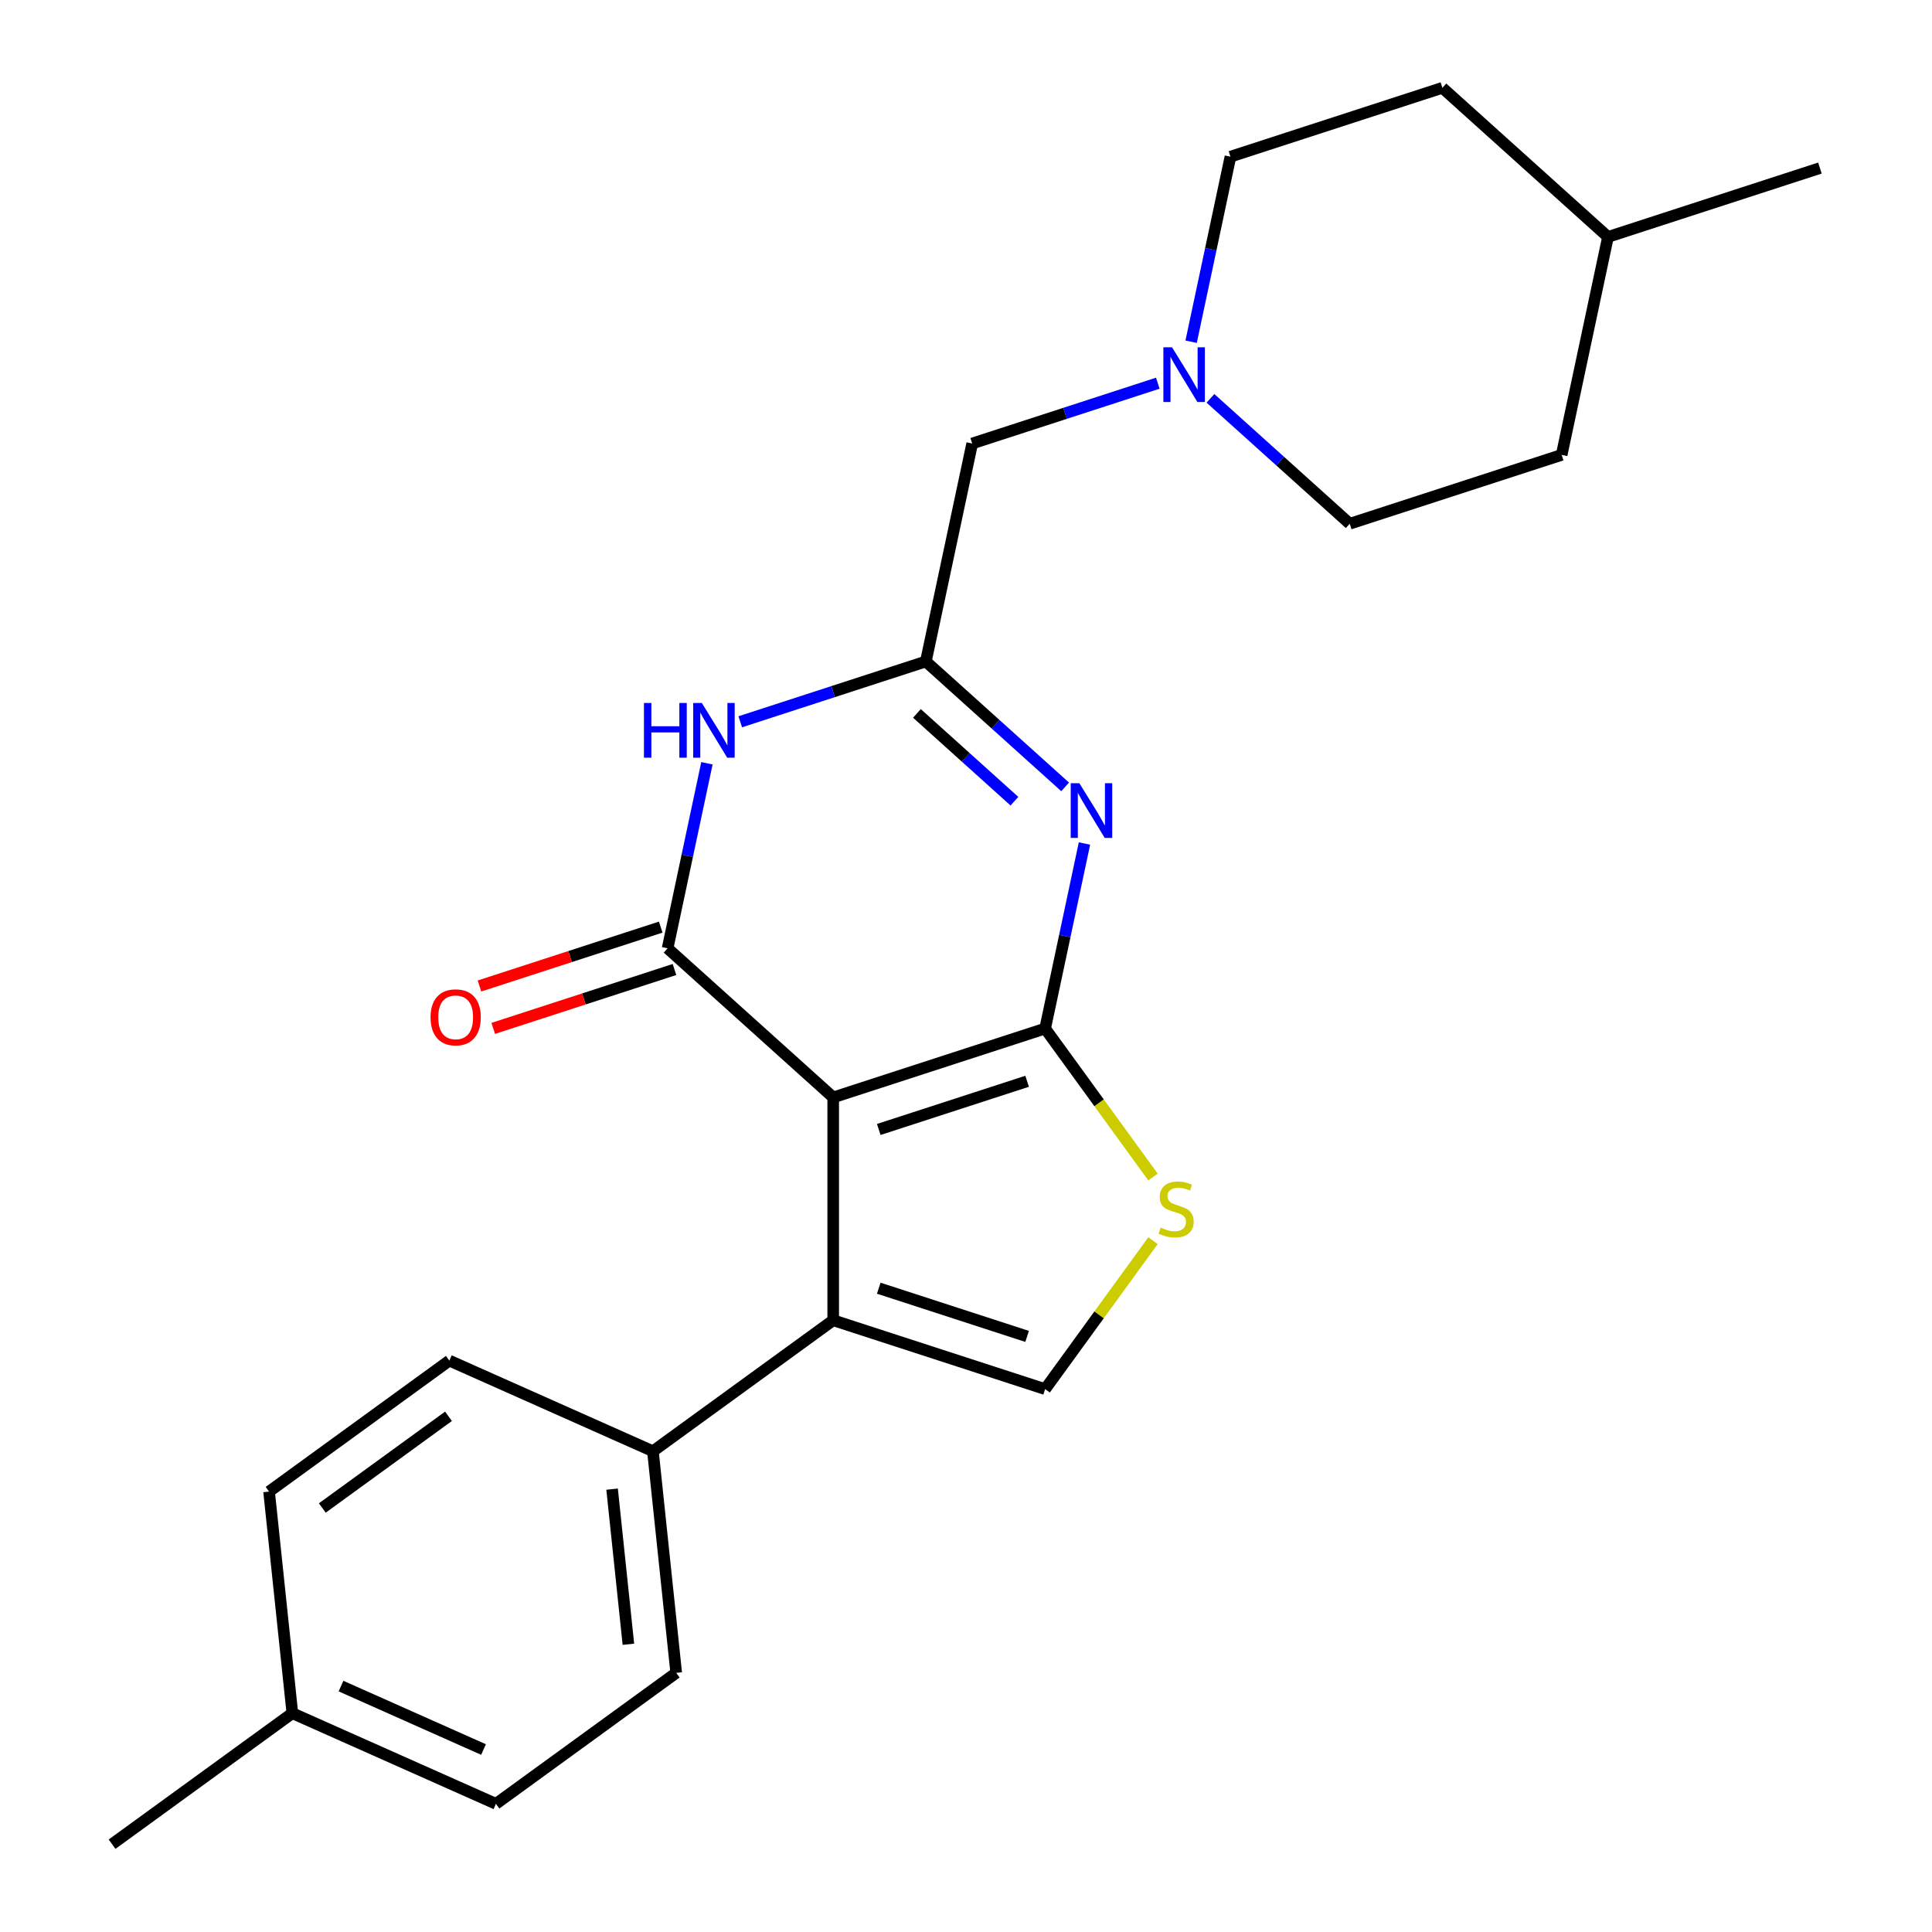 <?xml version='1.0' encoding='iso-8859-1'?>
<svg version='1.1' baseProfile='full'
              xmlns='http://www.w3.org/2000/svg'
                      xmlns:rdkit='http://www.rdkit.org/xml'
                      xmlns:xlink='http://www.w3.org/1999/xlink'
                  xml:space='preserve'
width='1000px' height='1000px' viewBox='0 0 1000 1000'>
<!-- END OF HEADER -->
<rect style='opacity:1.0;fill:#FFFFFF;stroke:none' width='1000' height='1000' x='0' y='0'> </rect>
<path class='bond-0' d='M 698.616,271.096 L 662.57,238.64' style='fill:none;fill-rule:evenodd;stroke:#000000;stroke-width:6px;stroke-linecap:butt;stroke-linejoin:miter;stroke-opacity:1' />
<path class='bond-0' d='M 662.57,238.64 L 626.525,206.184' style='fill:none;fill-rule:evenodd;stroke:#0000FF;stroke-width:6px;stroke-linecap:butt;stroke-linejoin:miter;stroke-opacity:1' />
<path class='bond-1' d='M 698.616,271.096 L 808.312,235.453' style='fill:none;fill-rule:evenodd;stroke:#000000;stroke-width:6px;stroke-linecap:butt;stroke-linejoin:miter;stroke-opacity:1' />
<path class='bond-2' d='M 599.277,198.344 L 551.241,213.952' style='fill:none;fill-rule:evenodd;stroke:#0000FF;stroke-width:6px;stroke-linecap:butt;stroke-linejoin:miter;stroke-opacity:1' />
<path class='bond-2' d='M 551.241,213.952 L 503.205,229.56' style='fill:none;fill-rule:evenodd;stroke:#000000;stroke-width:6px;stroke-linecap:butt;stroke-linejoin:miter;stroke-opacity:1' />
<path class='bond-3' d='M 616.524,176.874 L 626.703,128.985' style='fill:none;fill-rule:evenodd;stroke:#0000FF;stroke-width:6px;stroke-linecap:butt;stroke-linejoin:miter;stroke-opacity:1' />
<path class='bond-3' d='M 626.703,128.985 L 636.882,81.097' style='fill:none;fill-rule:evenodd;stroke:#000000;stroke-width:6px;stroke-linecap:butt;stroke-linejoin:miter;stroke-opacity:1' />
<path class='bond-4' d='M 636.882,81.097 L 746.578,45.455' style='fill:none;fill-rule:evenodd;stroke:#000000;stroke-width:6px;stroke-linecap:butt;stroke-linejoin:miter;stroke-opacity:1' />
<path class='bond-5' d='M 596.791,609.226 L 568.875,570.802' style='fill:none;fill-rule:evenodd;stroke:#CCCC00;stroke-width:6px;stroke-linecap:butt;stroke-linejoin:miter;stroke-opacity:1' />
<path class='bond-5' d='M 568.875,570.802 L 540.959,532.379' style='fill:none;fill-rule:evenodd;stroke:#000000;stroke-width:6px;stroke-linecap:butt;stroke-linejoin:miter;stroke-opacity:1' />
<path class='bond-6' d='M 596.791,642.158 L 568.875,680.582' style='fill:none;fill-rule:evenodd;stroke:#CCCC00;stroke-width:6px;stroke-linecap:butt;stroke-linejoin:miter;stroke-opacity:1' />
<path class='bond-6' d='M 568.875,680.582 L 540.959,719.005' style='fill:none;fill-rule:evenodd;stroke:#000000;stroke-width:6px;stroke-linecap:butt;stroke-linejoin:miter;stroke-opacity:1' />
<path class='bond-7' d='M 431.263,683.362 L 337.95,751.158' style='fill:none;fill-rule:evenodd;stroke:#000000;stroke-width:6px;stroke-linecap:butt;stroke-linejoin:miter;stroke-opacity:1' />
<path class='bond-8' d='M 431.263,683.362 L 540.959,719.005' style='fill:none;fill-rule:evenodd;stroke:#000000;stroke-width:6px;stroke-linecap:butt;stroke-linejoin:miter;stroke-opacity:1' />
<path class='bond-8' d='M 454.846,666.77 L 531.633,691.719' style='fill:none;fill-rule:evenodd;stroke:#000000;stroke-width:6px;stroke-linecap:butt;stroke-linejoin:miter;stroke-opacity:1' />
<path class='bond-9' d='M 431.263,683.362 L 431.263,568.021' style='fill:none;fill-rule:evenodd;stroke:#000000;stroke-width:6px;stroke-linecap:butt;stroke-linejoin:miter;stroke-opacity:1' />
<path class='bond-10' d='M 431.263,568.021 L 540.959,532.379' style='fill:none;fill-rule:evenodd;stroke:#000000;stroke-width:6px;stroke-linecap:butt;stroke-linejoin:miter;stroke-opacity:1' />
<path class='bond-10' d='M 454.846,584.614 L 531.633,559.665' style='fill:none;fill-rule:evenodd;stroke:#000000;stroke-width:6px;stroke-linecap:butt;stroke-linejoin:miter;stroke-opacity:1' />
<path class='bond-11' d='M 431.263,568.021 L 345.548,490.843' style='fill:none;fill-rule:evenodd;stroke:#000000;stroke-width:6px;stroke-linecap:butt;stroke-linejoin:miter;stroke-opacity:1' />
<path class='bond-12' d='M 540.959,532.379 L 551.138,484.491' style='fill:none;fill-rule:evenodd;stroke:#000000;stroke-width:6px;stroke-linecap:butt;stroke-linejoin:miter;stroke-opacity:1' />
<path class='bond-12' d='M 551.138,484.491 L 561.317,436.602' style='fill:none;fill-rule:evenodd;stroke:#0000FF;stroke-width:6px;stroke-linecap:butt;stroke-linejoin:miter;stroke-opacity:1' />
<path class='bond-13' d='M 551.316,407.292 L 515.27,374.836' style='fill:none;fill-rule:evenodd;stroke:#0000FF;stroke-width:6px;stroke-linecap:butt;stroke-linejoin:miter;stroke-opacity:1' />
<path class='bond-13' d='M 515.27,374.836 L 479.224,342.38' style='fill:none;fill-rule:evenodd;stroke:#000000;stroke-width:6px;stroke-linecap:butt;stroke-linejoin:miter;stroke-opacity:1' />
<path class='bond-13' d='M 525.067,414.698 L 499.835,391.979' style='fill:none;fill-rule:evenodd;stroke:#0000FF;stroke-width:6px;stroke-linecap:butt;stroke-linejoin:miter;stroke-opacity:1' />
<path class='bond-13' d='M 499.835,391.979 L 474.602,369.26' style='fill:none;fill-rule:evenodd;stroke:#000000;stroke-width:6px;stroke-linecap:butt;stroke-linejoin:miter;stroke-opacity:1' />
<path class='bond-14' d='M 479.224,342.38 L 431.188,357.988' style='fill:none;fill-rule:evenodd;stroke:#000000;stroke-width:6px;stroke-linecap:butt;stroke-linejoin:miter;stroke-opacity:1' />
<path class='bond-14' d='M 431.188,357.988 L 383.152,373.596' style='fill:none;fill-rule:evenodd;stroke:#0000FF;stroke-width:6px;stroke-linecap:butt;stroke-linejoin:miter;stroke-opacity:1' />
<path class='bond-15' d='M 479.224,342.38 L 503.205,229.56' style='fill:none;fill-rule:evenodd;stroke:#000000;stroke-width:6px;stroke-linecap:butt;stroke-linejoin:miter;stroke-opacity:1' />
<path class='bond-16' d='M 365.906,395.066 L 355.727,442.955' style='fill:none;fill-rule:evenodd;stroke:#0000FF;stroke-width:6px;stroke-linecap:butt;stroke-linejoin:miter;stroke-opacity:1' />
<path class='bond-16' d='M 355.727,442.955 L 345.548,490.843' style='fill:none;fill-rule:evenodd;stroke:#000000;stroke-width:6px;stroke-linecap:butt;stroke-linejoin:miter;stroke-opacity:1' />
<path class='bond-17' d='M 341.984,479.874 L 295.077,495.114' style='fill:none;fill-rule:evenodd;stroke:#000000;stroke-width:6px;stroke-linecap:butt;stroke-linejoin:miter;stroke-opacity:1' />
<path class='bond-17' d='M 295.077,495.114 L 248.171,510.355' style='fill:none;fill-rule:evenodd;stroke:#FF0000;stroke-width:6px;stroke-linecap:butt;stroke-linejoin:miter;stroke-opacity:1' />
<path class='bond-17' d='M 349.112,501.813 L 302.206,517.054' style='fill:none;fill-rule:evenodd;stroke:#000000;stroke-width:6px;stroke-linecap:butt;stroke-linejoin:miter;stroke-opacity:1' />
<path class='bond-17' d='M 302.206,517.054 L 255.3,532.294' style='fill:none;fill-rule:evenodd;stroke:#FF0000;stroke-width:6px;stroke-linecap:butt;stroke-linejoin:miter;stroke-opacity:1' />
<path class='bond-18' d='M 256.694,933.663 L 151.324,886.75' style='fill:none;fill-rule:evenodd;stroke:#000000;stroke-width:6px;stroke-linecap:butt;stroke-linejoin:miter;stroke-opacity:1' />
<path class='bond-18' d='M 250.271,905.552 L 176.512,872.713' style='fill:none;fill-rule:evenodd;stroke:#000000;stroke-width:6px;stroke-linecap:butt;stroke-linejoin:miter;stroke-opacity:1' />
<path class='bond-19' d='M 256.694,933.663 L 350.006,865.867' style='fill:none;fill-rule:evenodd;stroke:#000000;stroke-width:6px;stroke-linecap:butt;stroke-linejoin:miter;stroke-opacity:1' />
<path class='bond-20' d='M 151.324,886.75 L 139.268,772.041' style='fill:none;fill-rule:evenodd;stroke:#000000;stroke-width:6px;stroke-linecap:butt;stroke-linejoin:miter;stroke-opacity:1' />
<path class='bond-21' d='M 151.324,886.75 L 58.011,954.545' style='fill:none;fill-rule:evenodd;stroke:#000000;stroke-width:6px;stroke-linecap:butt;stroke-linejoin:miter;stroke-opacity:1' />
<path class='bond-22' d='M 139.268,772.041 L 232.581,704.245' style='fill:none;fill-rule:evenodd;stroke:#000000;stroke-width:6px;stroke-linecap:butt;stroke-linejoin:miter;stroke-opacity:1' />
<path class='bond-22' d='M 166.824,780.534 L 232.143,733.077' style='fill:none;fill-rule:evenodd;stroke:#000000;stroke-width:6px;stroke-linecap:butt;stroke-linejoin:miter;stroke-opacity:1' />
<path class='bond-23' d='M 232.581,704.245 L 337.95,751.158' style='fill:none;fill-rule:evenodd;stroke:#000000;stroke-width:6px;stroke-linecap:butt;stroke-linejoin:miter;stroke-opacity:1' />
<path class='bond-24' d='M 337.95,751.158 L 350.006,865.867' style='fill:none;fill-rule:evenodd;stroke:#000000;stroke-width:6px;stroke-linecap:butt;stroke-linejoin:miter;stroke-opacity:1' />
<path class='bond-24' d='M 316.817,770.776 L 325.256,851.072' style='fill:none;fill-rule:evenodd;stroke:#000000;stroke-width:6px;stroke-linecap:butt;stroke-linejoin:miter;stroke-opacity:1' />
<path class='bond-25' d='M 832.293,122.633 L 746.578,45.455' style='fill:none;fill-rule:evenodd;stroke:#000000;stroke-width:6px;stroke-linecap:butt;stroke-linejoin:miter;stroke-opacity:1' />
<path class='bond-26' d='M 832.293,122.633 L 941.988,86.99' style='fill:none;fill-rule:evenodd;stroke:#000000;stroke-width:6px;stroke-linecap:butt;stroke-linejoin:miter;stroke-opacity:1' />
<path class='bond-27' d='M 832.293,122.633 L 808.312,235.453' style='fill:none;fill-rule:evenodd;stroke:#000000;stroke-width:6px;stroke-linecap:butt;stroke-linejoin:miter;stroke-opacity:1' />
<path  class='atom-1' d='M 606.641 179.757
L 615.921 194.757
Q 616.841 196.237, 618.321 198.917
Q 619.801 201.597, 619.881 201.757
L 619.881 179.757
L 623.641 179.757
L 623.641 208.077
L 619.761 208.077
L 609.801 191.677
Q 608.641 189.757, 607.401 187.557
Q 606.201 185.357, 605.841 184.677
L 605.841 208.077
L 602.161 208.077
L 602.161 179.757
L 606.641 179.757
' fill='#0000FF'/>
<path  class='atom-3' d='M 600.754 635.412
Q 601.074 635.532, 602.394 636.092
Q 603.714 636.652, 605.154 637.012
Q 606.634 637.332, 608.074 637.332
Q 610.754 637.332, 612.314 636.052
Q 613.874 634.732, 613.874 632.452
Q 613.874 630.892, 613.074 629.932
Q 612.314 628.972, 611.114 628.452
Q 609.914 627.932, 607.914 627.332
Q 605.394 626.572, 603.874 625.852
Q 602.394 625.132, 601.314 623.612
Q 600.274 622.092, 600.274 619.532
Q 600.274 615.972, 602.674 613.772
Q 605.114 611.572, 609.914 611.572
Q 613.194 611.572, 616.914 613.132
L 615.994 616.212
Q 612.594 614.812, 610.034 614.812
Q 607.274 614.812, 605.754 615.972
Q 604.234 617.092, 604.274 619.052
Q 604.274 620.572, 605.034 621.492
Q 605.834 622.412, 606.954 622.932
Q 608.114 623.452, 610.034 624.052
Q 612.594 624.852, 614.114 625.652
Q 615.634 626.452, 616.714 628.092
Q 617.834 629.692, 617.834 632.452
Q 617.834 636.372, 615.194 638.492
Q 612.594 640.572, 608.234 640.572
Q 605.714 640.572, 603.794 640.012
Q 601.914 639.492, 599.674 638.572
L 600.754 635.412
' fill='#CCCC00'/>
<path  class='atom-8' d='M 558.679 405.399
L 567.959 420.399
Q 568.879 421.879, 570.359 424.559
Q 571.839 427.239, 571.919 427.399
L 571.919 405.399
L 575.679 405.399
L 575.679 433.719
L 571.799 433.719
L 561.839 417.319
Q 560.679 415.399, 559.439 413.199
Q 558.239 410.999, 557.879 410.319
L 557.879 433.719
L 554.199 433.719
L 554.199 405.399
L 558.679 405.399
' fill='#0000FF'/>
<path  class='atom-10' d='M 333.309 363.863
L 337.149 363.863
L 337.149 375.903
L 351.629 375.903
L 351.629 363.863
L 355.469 363.863
L 355.469 392.183
L 351.629 392.183
L 351.629 379.103
L 337.149 379.103
L 337.149 392.183
L 333.309 392.183
L 333.309 363.863
' fill='#0000FF'/>
<path  class='atom-10' d='M 363.269 363.863
L 372.549 378.863
Q 373.469 380.343, 374.949 383.023
Q 376.429 385.703, 376.509 385.863
L 376.509 363.863
L 380.269 363.863
L 380.269 392.183
L 376.389 392.183
L 366.429 375.783
Q 365.269 373.863, 364.029 371.663
Q 362.829 369.463, 362.469 368.783
L 362.469 392.183
L 358.789 392.183
L 358.789 363.863
L 363.269 363.863
' fill='#0000FF'/>
<path  class='atom-12' d='M 222.852 526.566
Q 222.852 519.766, 226.212 515.966
Q 229.572 512.166, 235.852 512.166
Q 242.132 512.166, 245.492 515.966
Q 248.852 519.766, 248.852 526.566
Q 248.852 533.446, 245.452 537.366
Q 242.052 541.246, 235.852 541.246
Q 229.612 541.246, 226.212 537.366
Q 222.852 533.486, 222.852 526.566
M 235.852 538.046
Q 240.172 538.046, 242.492 535.166
Q 244.852 532.246, 244.852 526.566
Q 244.852 521.006, 242.492 518.206
Q 240.172 515.366, 235.852 515.366
Q 231.532 515.366, 229.172 518.166
Q 226.852 520.966, 226.852 526.566
Q 226.852 532.286, 229.172 535.166
Q 231.532 538.046, 235.852 538.046
' fill='#FF0000'/>
</svg>
